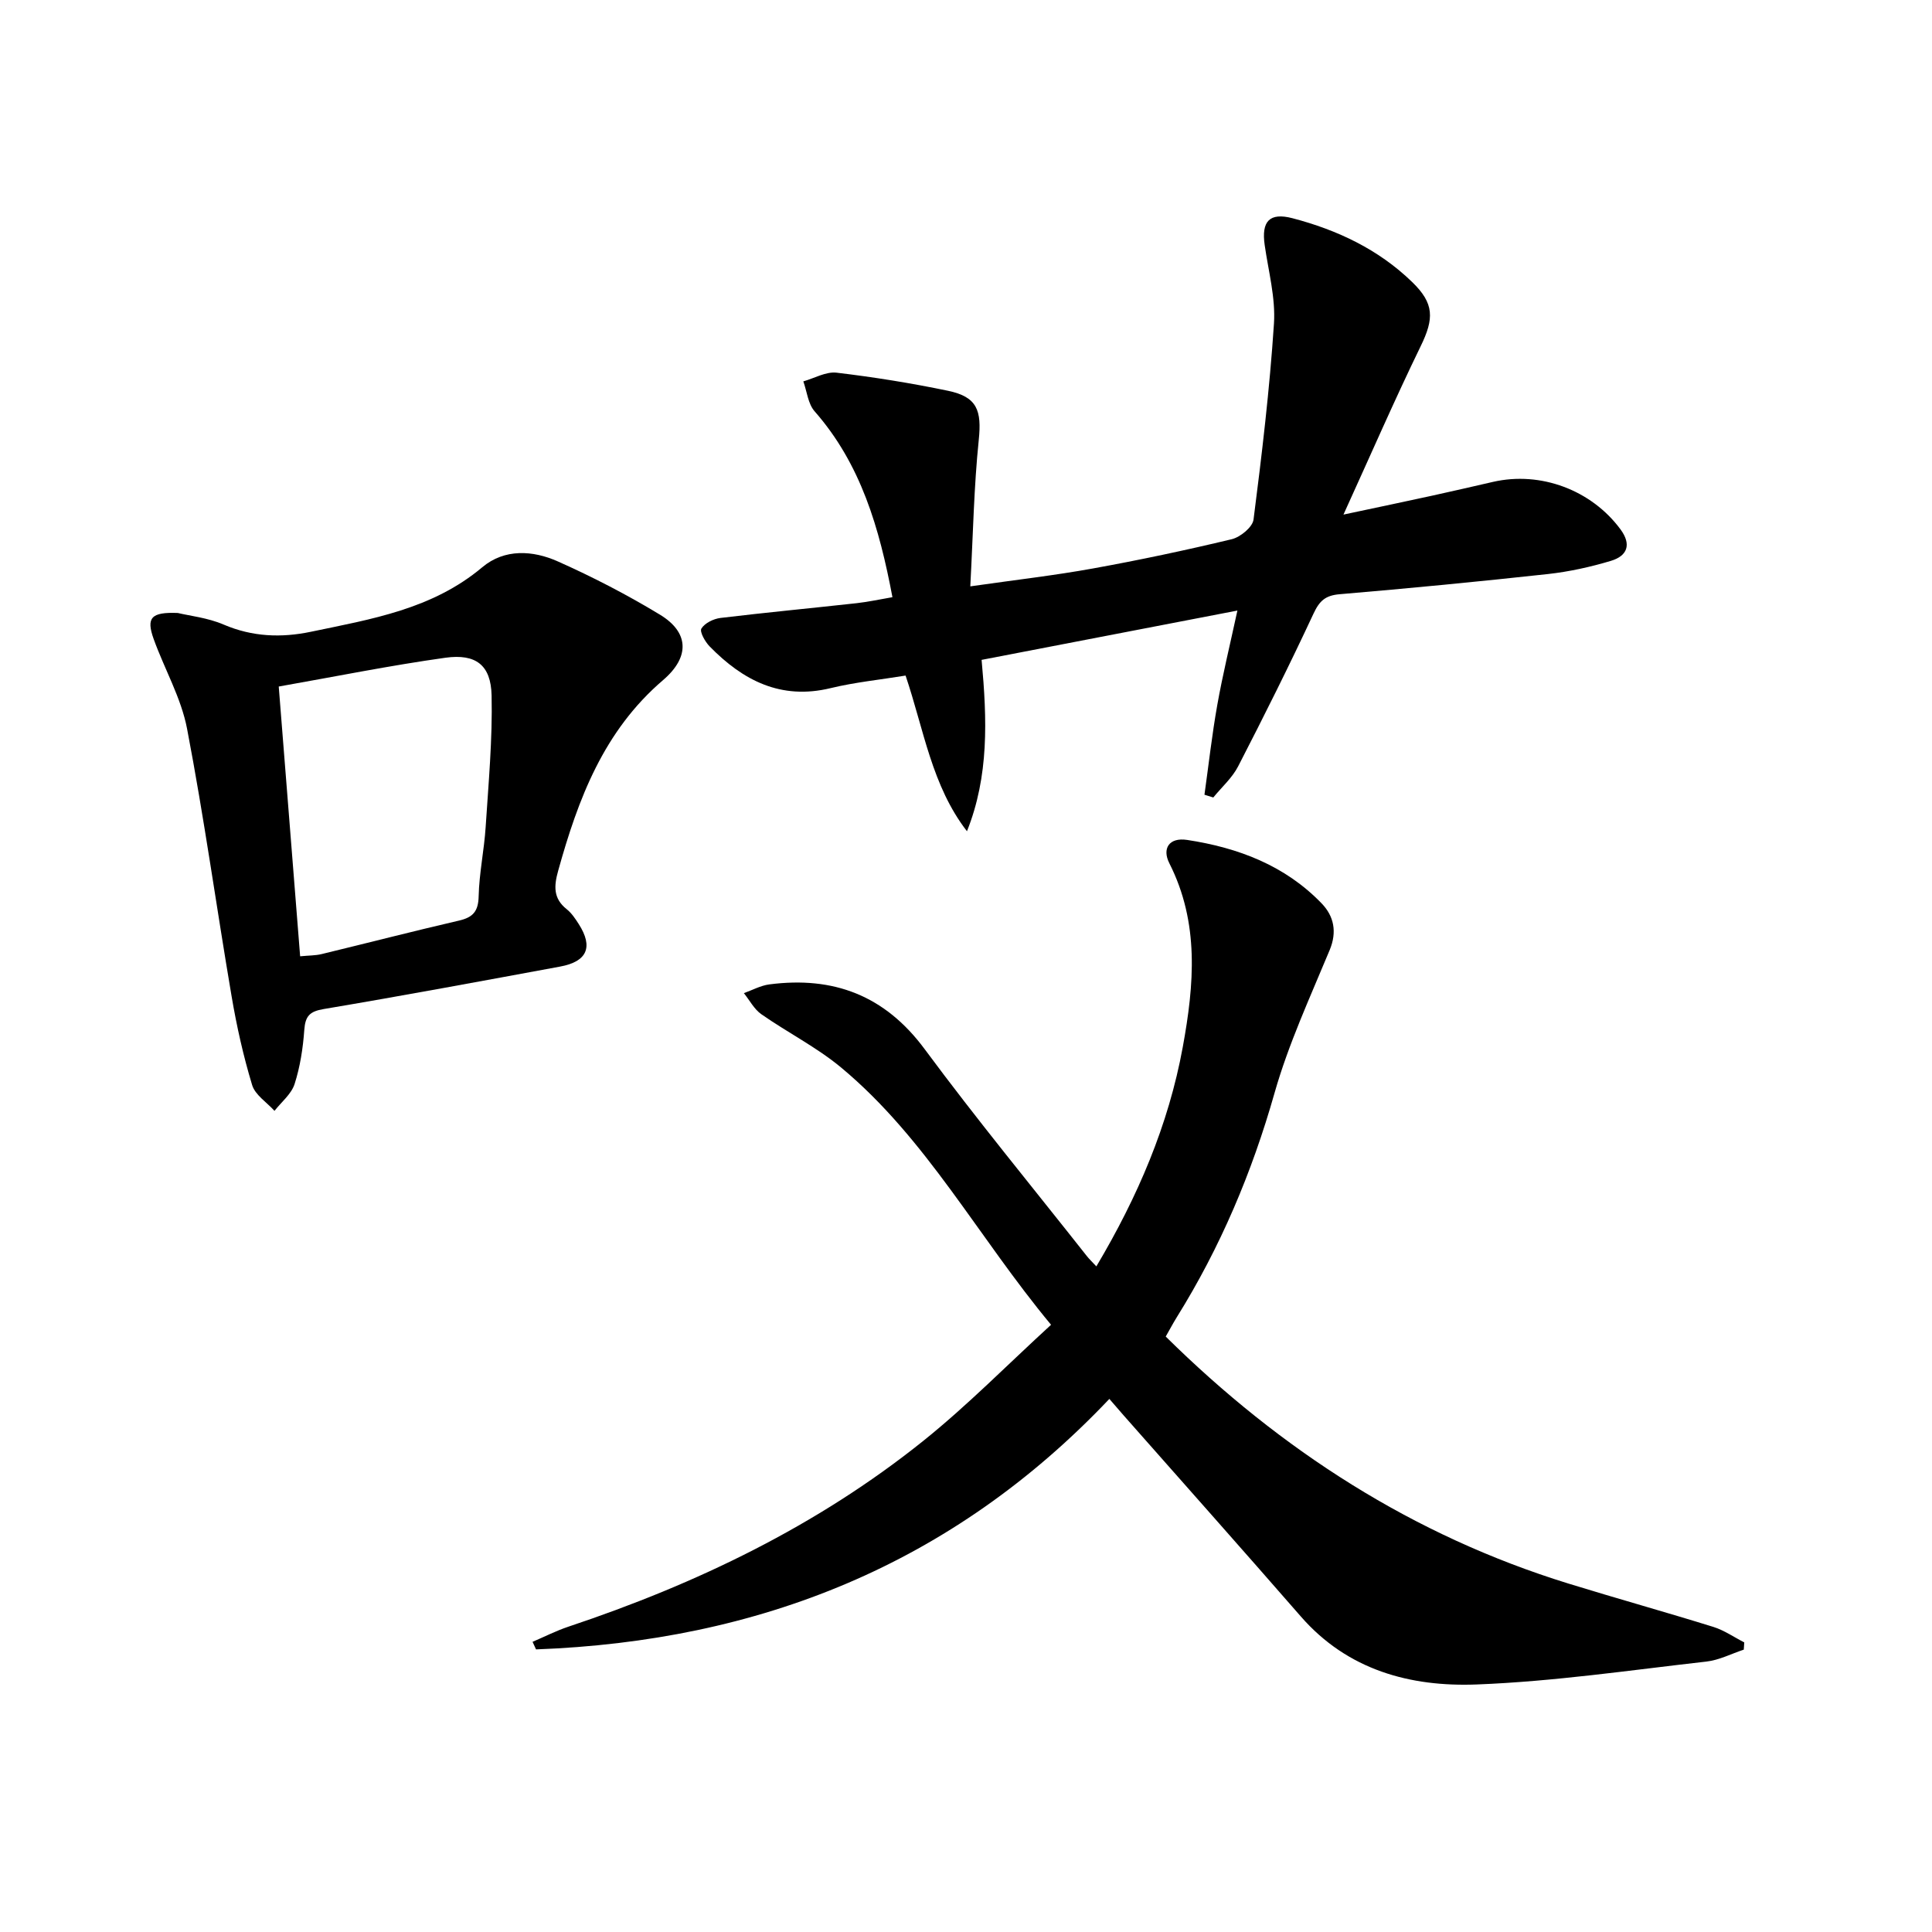 <svg enable-background="new 0 0 400 400" viewBox="0 0 400 400" xmlns="http://www.w3.org/2000/svg"><path d="m229.68 289.63c-32.63 34.43-72.69 50.15-118.7 51.86-.24-.52-.48-1.05-.72-1.57 2.47-1.05 4.87-2.28 7.41-3.13 26.54-8.86 51.5-20.86 73.42-38.42 9.17-7.35 17.46-15.8 26.52-24.09-15.11-18.17-25.79-38.54-43.43-53.23-5.07-4.22-11.11-7.26-16.56-11.07-1.49-1.04-2.42-2.89-3.61-4.36 1.75-.62 3.47-1.58 5.27-1.81 13.29-1.73 23.93 2.27 32.19 13.44 10.78 14.57 22.33 28.58 33.56 42.82.49.62 1.07 1.16 1.96 2.12 8.57-14.42 14.93-29.25 17.89-45.41 2.36-12.9 3.48-25.69-2.78-38.05-1.53-3.02-.09-5.41 3.7-4.83 10.57 1.61 20.27 5.29 27.84 13.15 2.52 2.62 3.23 5.86 1.65 9.66-4.05 9.76-8.53 19.45-11.41 29.58-4.67 16.46-11.22 31.95-20.24 46.43-.78 1.26-1.47 2.57-2.29 4 23.87 23.57 51.26 41.22 83.38 51.14 9.98 3.08 20.05 5.88 30.02 8.98 2.24.7 4.26 2.12 6.38 3.2-.03.5-.07 1-.1 1.5-2.57.85-5.09 2.17-7.73 2.47-15.83 1.79-31.66 4.13-47.54 4.74-13.74.53-26.73-2.94-36.44-14.08-12.14-13.93-24.42-27.73-36.65-41.59-.85-.99-1.71-1.98-2.99-3.45z"/><path d="m203.23 136.62c1.14 12.37 1.54 24.03-3.03 35.48-7.29-9.43-8.91-20.99-12.71-32.23-5.19.85-10.44 1.37-15.52 2.6-10.3 2.5-18.17-1.6-25.04-8.63-.95-.97-2.12-3.05-1.71-3.71.7-1.13 2.5-2.01 3.94-2.19 9.39-1.13 18.82-2.02 28.22-3.06 2.42-.27 4.82-.8 7.39-1.24-2.7-14.29-6.51-27.55-16.12-38.49-1.36-1.55-1.58-4.1-2.33-6.19 2.3-.65 4.69-2.06 6.89-1.8 7.74.92 15.45 2.16 23.08 3.75 6.04 1.26 6.98 4.08 6.35 10.19-1 9.67-1.17 19.43-1.75 30.3 9.48-1.36 17.5-2.27 25.42-3.71 9.62-1.74 19.2-3.77 28.7-6.05 1.79-.43 4.32-2.5 4.52-4.07 1.73-13.49 3.34-27.02 4.23-40.58.35-5.35-1.15-10.84-1.92-16.25-.71-4.92.99-6.8 5.75-5.56 9.28 2.43 17.8 6.44 24.78 13.21 4.6 4.45 4.56 7.56 1.76 13.3-5.36 11.02-10.25 22.27-15.98 34.85 7.18-1.53 12.76-2.69 18.33-3.91 4.22-.92 8.42-1.9 12.62-2.86 9.88-2.27 20.4 1.7 26.4 9.82 2.36 3.19 1.38 5.51-1.95 6.52-4.25 1.28-8.66 2.25-13.07 2.74-14.36 1.57-28.74 2.96-43.14 4.18-2.93.25-4.15 1.36-5.38 3.99-4.97 10.66-10.23 21.19-15.62 31.65-1.23 2.39-3.4 4.3-5.14 6.44-.61-.19-1.22-.38-1.83-.57.87-6.21 1.56-12.45 2.66-18.61 1.1-6.19 2.6-12.31 4.16-19.52-17.89 3.44-35.17 6.78-52.96 10.21z"/><path d="m36.81 126.91c2.44.59 6.18.98 9.49 2.4 5.95 2.55 11.94 2.77 18.07 1.49 12.5-2.61 25.15-4.67 35.48-13.36 4.62-3.88 10.49-3.51 15.65-1.2 7.25 3.23 14.36 6.91 21.15 11.03 5.89 3.57 6.33 8.65.64 13.53-12.31 10.53-17.59 24.6-21.73 39.49-.88 3.15-1.04 5.72 1.77 7.95 1.02.81 1.79 1.98 2.5 3.09 3.03 4.74 1.75 7.76-3.87 8.79-16.3 3.01-32.59 6.04-48.93 8.79-2.93.49-3.82 1.46-4.03 4.32-.27 3.78-.86 7.62-2.01 11.21-.67 2.08-2.73 3.72-4.16 5.55-1.6-1.77-4.01-3.29-4.63-5.35-1.82-6-3.2-12.18-4.25-18.37-3.14-18.45-5.7-37.02-9.22-55.39-1.22-6.4-4.68-12.36-6.92-18.59-1.56-4.37-.57-5.6 5-5.38zm25.33 71.08c1.84-.18 3.17-.15 4.42-.45 9.5-2.3 18.97-4.74 28.5-6.95 2.89-.67 3.97-1.93 4.04-5.02.11-4.79 1.14-9.55 1.45-14.35.59-9.07 1.43-18.17 1.23-27.24-.14-6.28-3.25-8.68-9.58-7.8-11.43 1.6-22.75 3.89-34.49 5.96 1.5 18.87 2.94 37.03 4.43 55.85z"/></svg>
